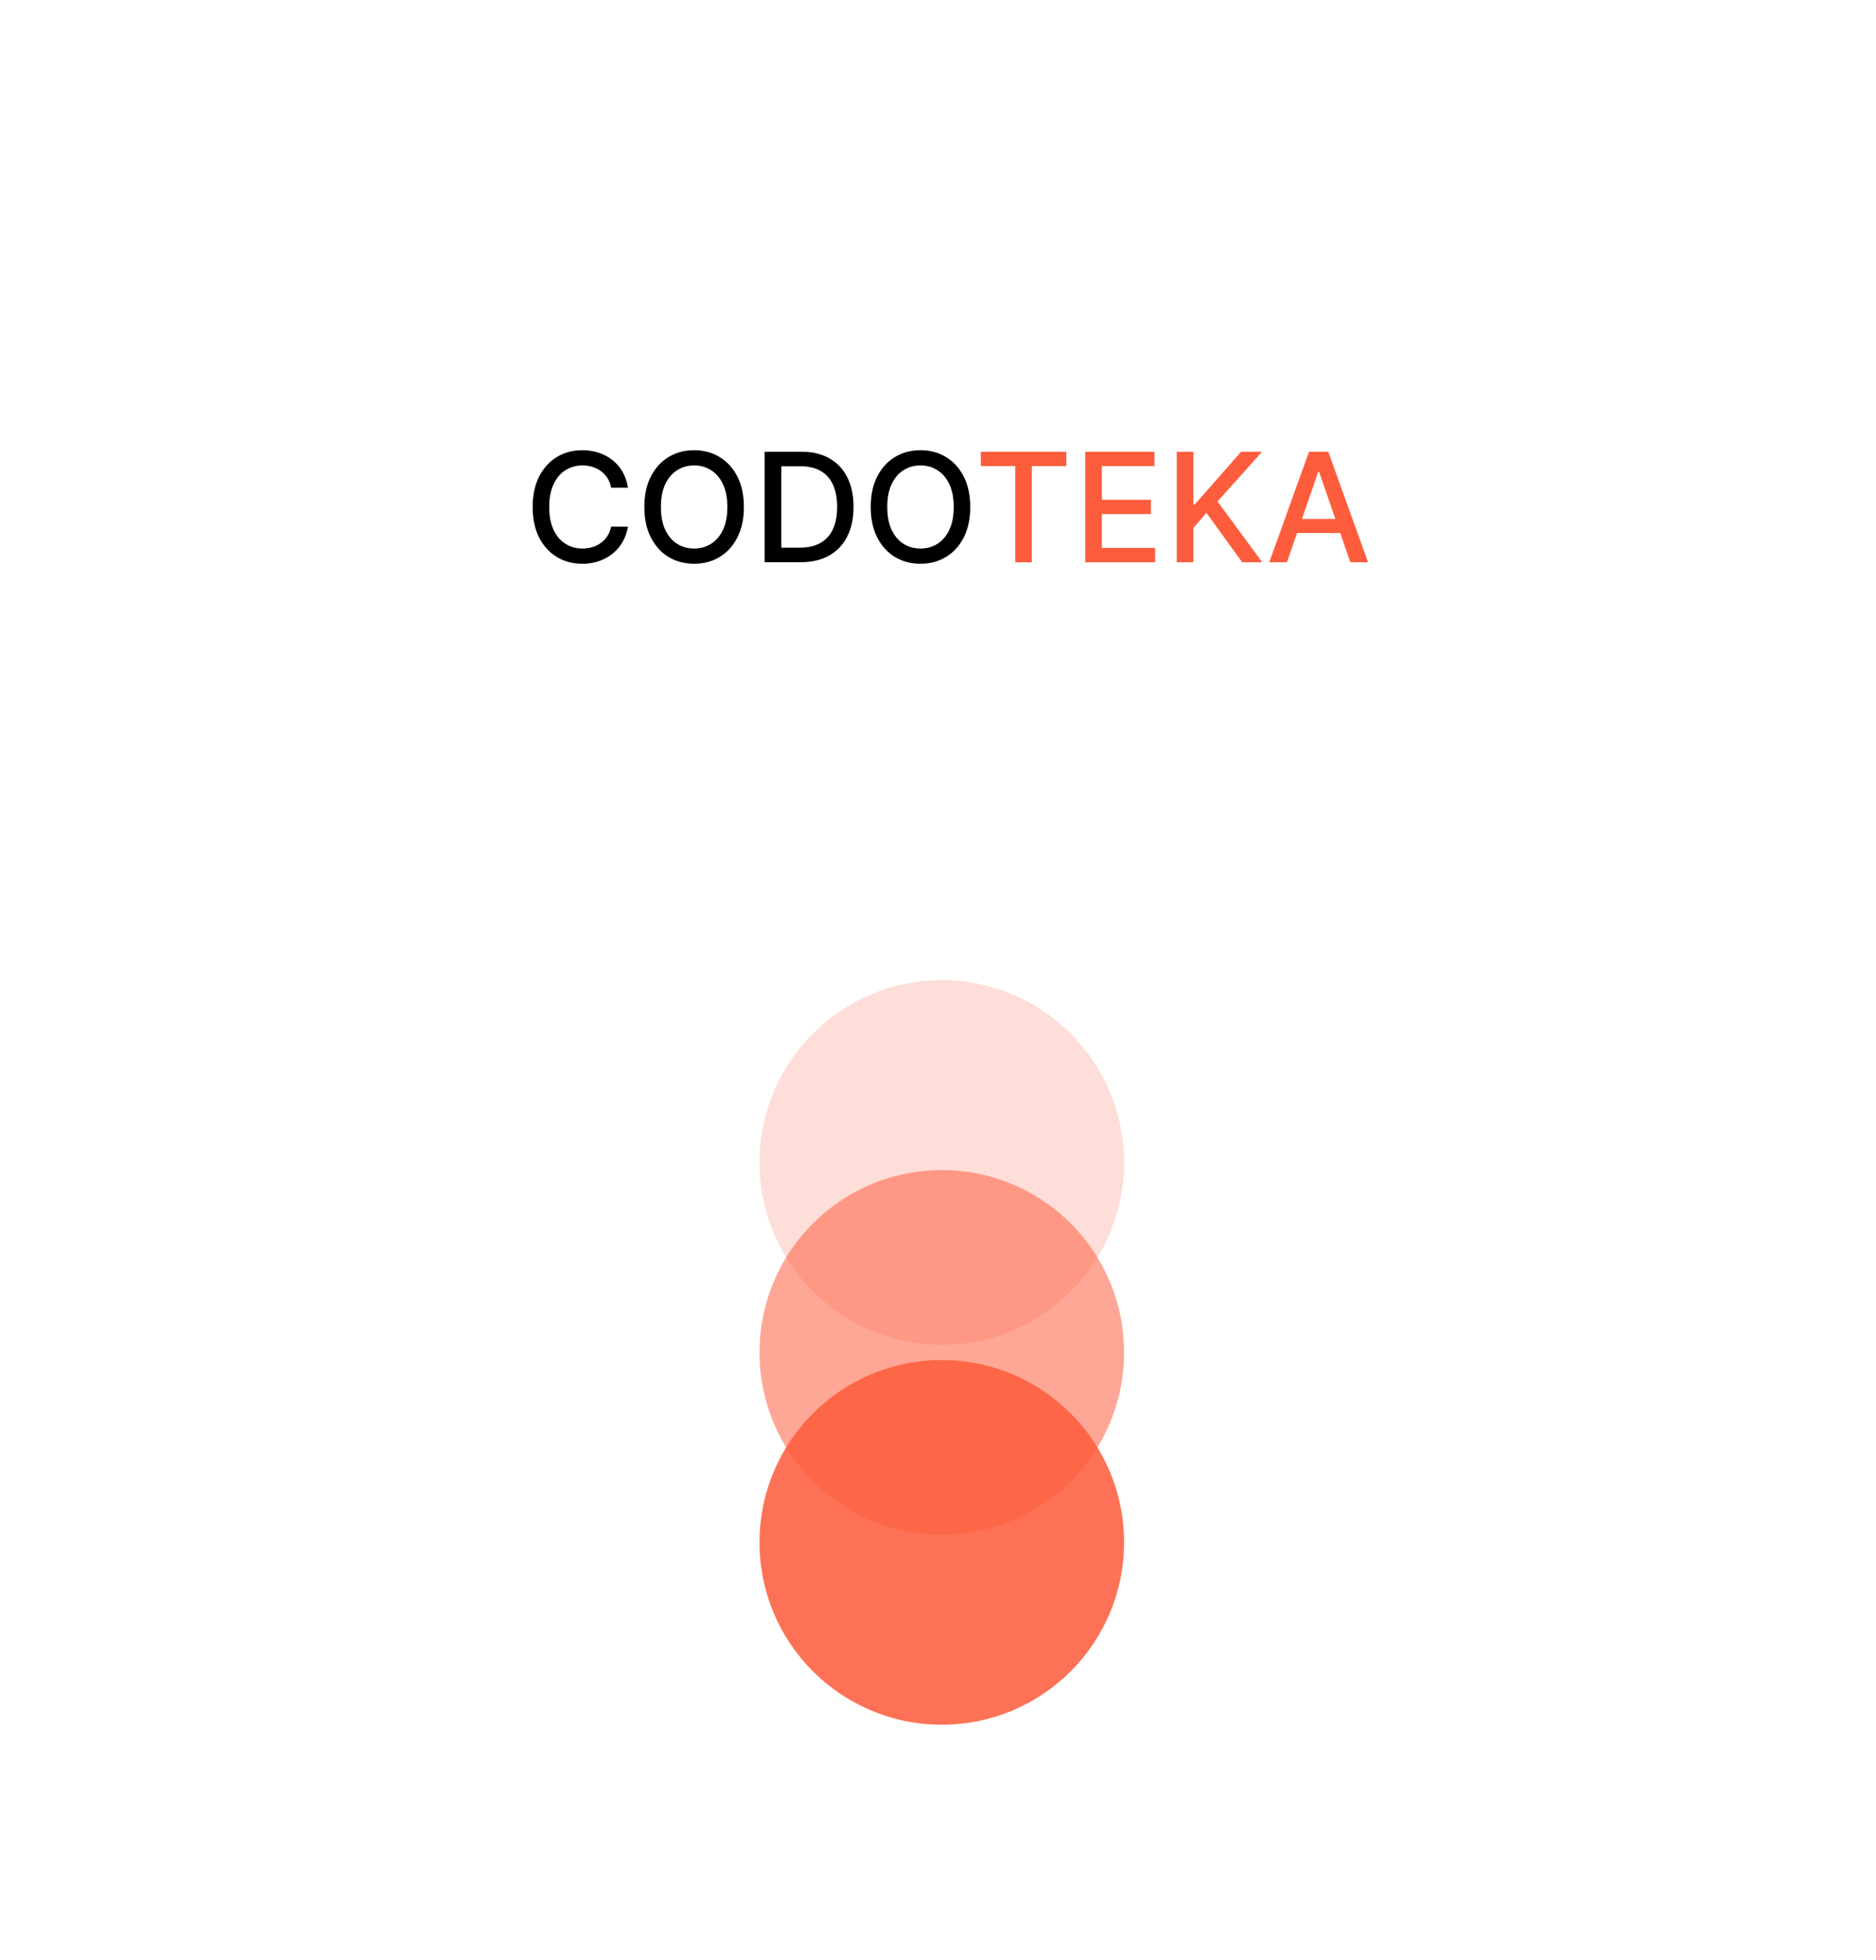 <?xml version="1.0" encoding="UTF-8"?> <svg xmlns="http://www.w3.org/2000/svg" width="247" height="258" viewBox="0 0 247 258" fill="none"><rect width="247" height="258" fill="white"></rect><circle cx="124" cy="153" r="24" fill="#FD5D3D" fill-opacity="0.2"></circle><circle cx="124" cy="178" r="24" fill="#FD5D3D" fill-opacity="0.54"></circle><circle cx="124" cy="203" r="24" fill="#FD5D3D" fill-opacity="0.87"></circle><path d="M82.679 64.185H80.463C80.378 63.711 80.219 63.294 79.987 62.935C79.755 62.575 79.471 62.269 79.135 62.019C78.799 61.767 78.422 61.578 78.006 61.45C77.594 61.322 77.156 61.258 76.692 61.258C75.854 61.258 75.103 61.469 74.44 61.891C73.782 62.312 73.261 62.93 72.878 63.744C72.499 64.559 72.31 65.553 72.31 66.727C72.31 67.911 72.499 68.91 72.878 69.724C73.261 70.539 73.785 71.154 74.447 71.571C75.11 71.988 75.856 72.196 76.685 72.196C77.144 72.196 77.579 72.135 77.992 72.011C78.408 71.883 78.785 71.697 79.121 71.45C79.457 71.204 79.741 70.903 79.973 70.548C80.21 70.188 80.373 69.776 80.463 69.312L82.679 69.32C82.561 70.035 82.331 70.693 81.99 71.294C81.654 71.891 81.221 72.407 80.69 72.842C80.165 73.273 79.563 73.607 78.886 73.844C78.209 74.081 77.471 74.199 76.671 74.199C75.411 74.199 74.289 73.901 73.304 73.304C72.319 72.703 71.543 71.843 70.974 70.726C70.411 69.608 70.129 68.276 70.129 66.727C70.129 65.174 70.413 63.841 70.981 62.729C71.55 61.611 72.326 60.754 73.311 60.158C74.296 59.556 75.416 59.256 76.671 59.256C77.442 59.256 78.162 59.367 78.829 59.59C79.502 59.807 80.106 60.129 80.641 60.555C81.176 60.977 81.618 61.493 81.969 62.104C82.319 62.71 82.556 63.403 82.679 64.185ZM97.94 66.727C97.94 68.28 97.656 69.615 97.088 70.733C96.519 71.846 95.741 72.703 94.751 73.304C93.766 73.901 92.646 74.199 91.392 74.199C90.132 74.199 89.008 73.901 88.018 73.304C87.033 72.703 86.257 71.843 85.689 70.726C85.12 69.608 84.836 68.276 84.836 66.727C84.836 65.174 85.12 63.841 85.689 62.729C86.257 61.611 87.033 60.754 88.018 60.158C89.008 59.556 90.132 59.256 91.392 59.256C92.646 59.256 93.766 59.556 94.751 60.158C95.741 60.754 96.519 61.611 97.088 62.729C97.656 63.841 97.94 65.174 97.94 66.727ZM95.767 66.727C95.767 65.544 95.575 64.547 95.191 63.737C94.813 62.923 94.292 62.307 93.629 61.891C92.971 61.469 92.225 61.258 91.392 61.258C90.554 61.258 89.805 61.469 89.147 61.891C88.489 62.307 87.968 62.923 87.585 63.737C87.206 64.547 87.017 65.544 87.017 66.727C87.017 67.911 87.206 68.91 87.585 69.724C87.968 70.534 88.489 71.15 89.147 71.571C89.805 71.988 90.554 72.196 91.392 72.196C92.225 72.196 92.971 71.988 93.629 71.571C94.292 71.15 94.813 70.534 95.191 69.724C95.575 68.91 95.767 67.911 95.767 66.727ZM105.385 74H100.676V59.455H105.534C106.959 59.455 108.183 59.746 109.206 60.328C110.229 60.906 111.012 61.737 111.557 62.821C112.106 63.901 112.381 65.195 112.381 66.706C112.381 68.221 112.104 69.523 111.55 70.612C111 71.701 110.205 72.539 109.163 73.126C108.122 73.709 106.862 74 105.385 74ZM102.871 72.082H105.264C106.372 72.082 107.293 71.874 108.027 71.457C108.761 71.036 109.31 70.428 109.675 69.632C110.039 68.832 110.222 67.856 110.222 66.706C110.222 65.565 110.039 64.597 109.675 63.801C109.315 63.006 108.777 62.402 108.062 61.99C107.348 61.578 106.46 61.372 105.399 61.372H102.871V72.082ZM127.745 66.727C127.745 68.28 127.461 69.615 126.892 70.733C126.324 71.846 125.545 72.703 124.556 73.304C123.571 73.901 122.451 74.199 121.196 74.199C119.937 74.199 118.812 73.901 117.823 73.304C116.838 72.703 116.061 71.843 115.493 70.726C114.925 69.608 114.641 68.276 114.641 66.727C114.641 65.174 114.925 63.841 115.493 62.729C116.061 61.611 116.838 60.754 117.823 60.158C118.812 59.556 119.937 59.256 121.196 59.256C122.451 59.256 123.571 59.556 124.556 60.158C125.545 60.754 126.324 61.611 126.892 62.729C127.461 63.841 127.745 65.174 127.745 66.727ZM125.571 66.727C125.571 65.544 125.38 64.547 124.996 63.737C124.617 62.923 124.096 62.307 123.434 61.891C122.775 61.469 122.03 61.258 121.196 61.258C120.358 61.258 119.61 61.469 118.952 61.891C118.294 62.307 117.773 62.923 117.39 63.737C117.011 64.547 116.821 65.544 116.821 66.727C116.821 67.911 117.011 68.91 117.39 69.724C117.773 70.534 118.294 71.15 118.952 71.571C119.61 71.988 120.358 72.196 121.196 72.196C122.03 72.196 122.775 71.988 123.434 71.571C124.096 71.15 124.617 70.534 124.996 69.724C125.38 68.91 125.571 67.911 125.571 66.727Z" fill="black"></path><path d="M129.138 61.344V59.455H140.396V61.344H135.857V74H133.67V61.344H129.138ZM142.883 74V59.455H152.002V61.344H145.078V65.776H151.527V67.658H145.078V72.111H152.088V74H142.883ZM154.934 74V59.455H157.129V66.401H157.306L163.407 59.455H166.17L160.303 66.003L166.191 74H163.549L158.847 67.501L157.129 69.476V74H154.934ZM169.444 74H167.114L172.349 59.455H174.884L180.119 74H177.789L173.677 62.097H173.563L169.444 74ZM169.835 68.304H177.391V70.151H169.835V68.304Z" fill="#FD5D3D"></path></svg> 